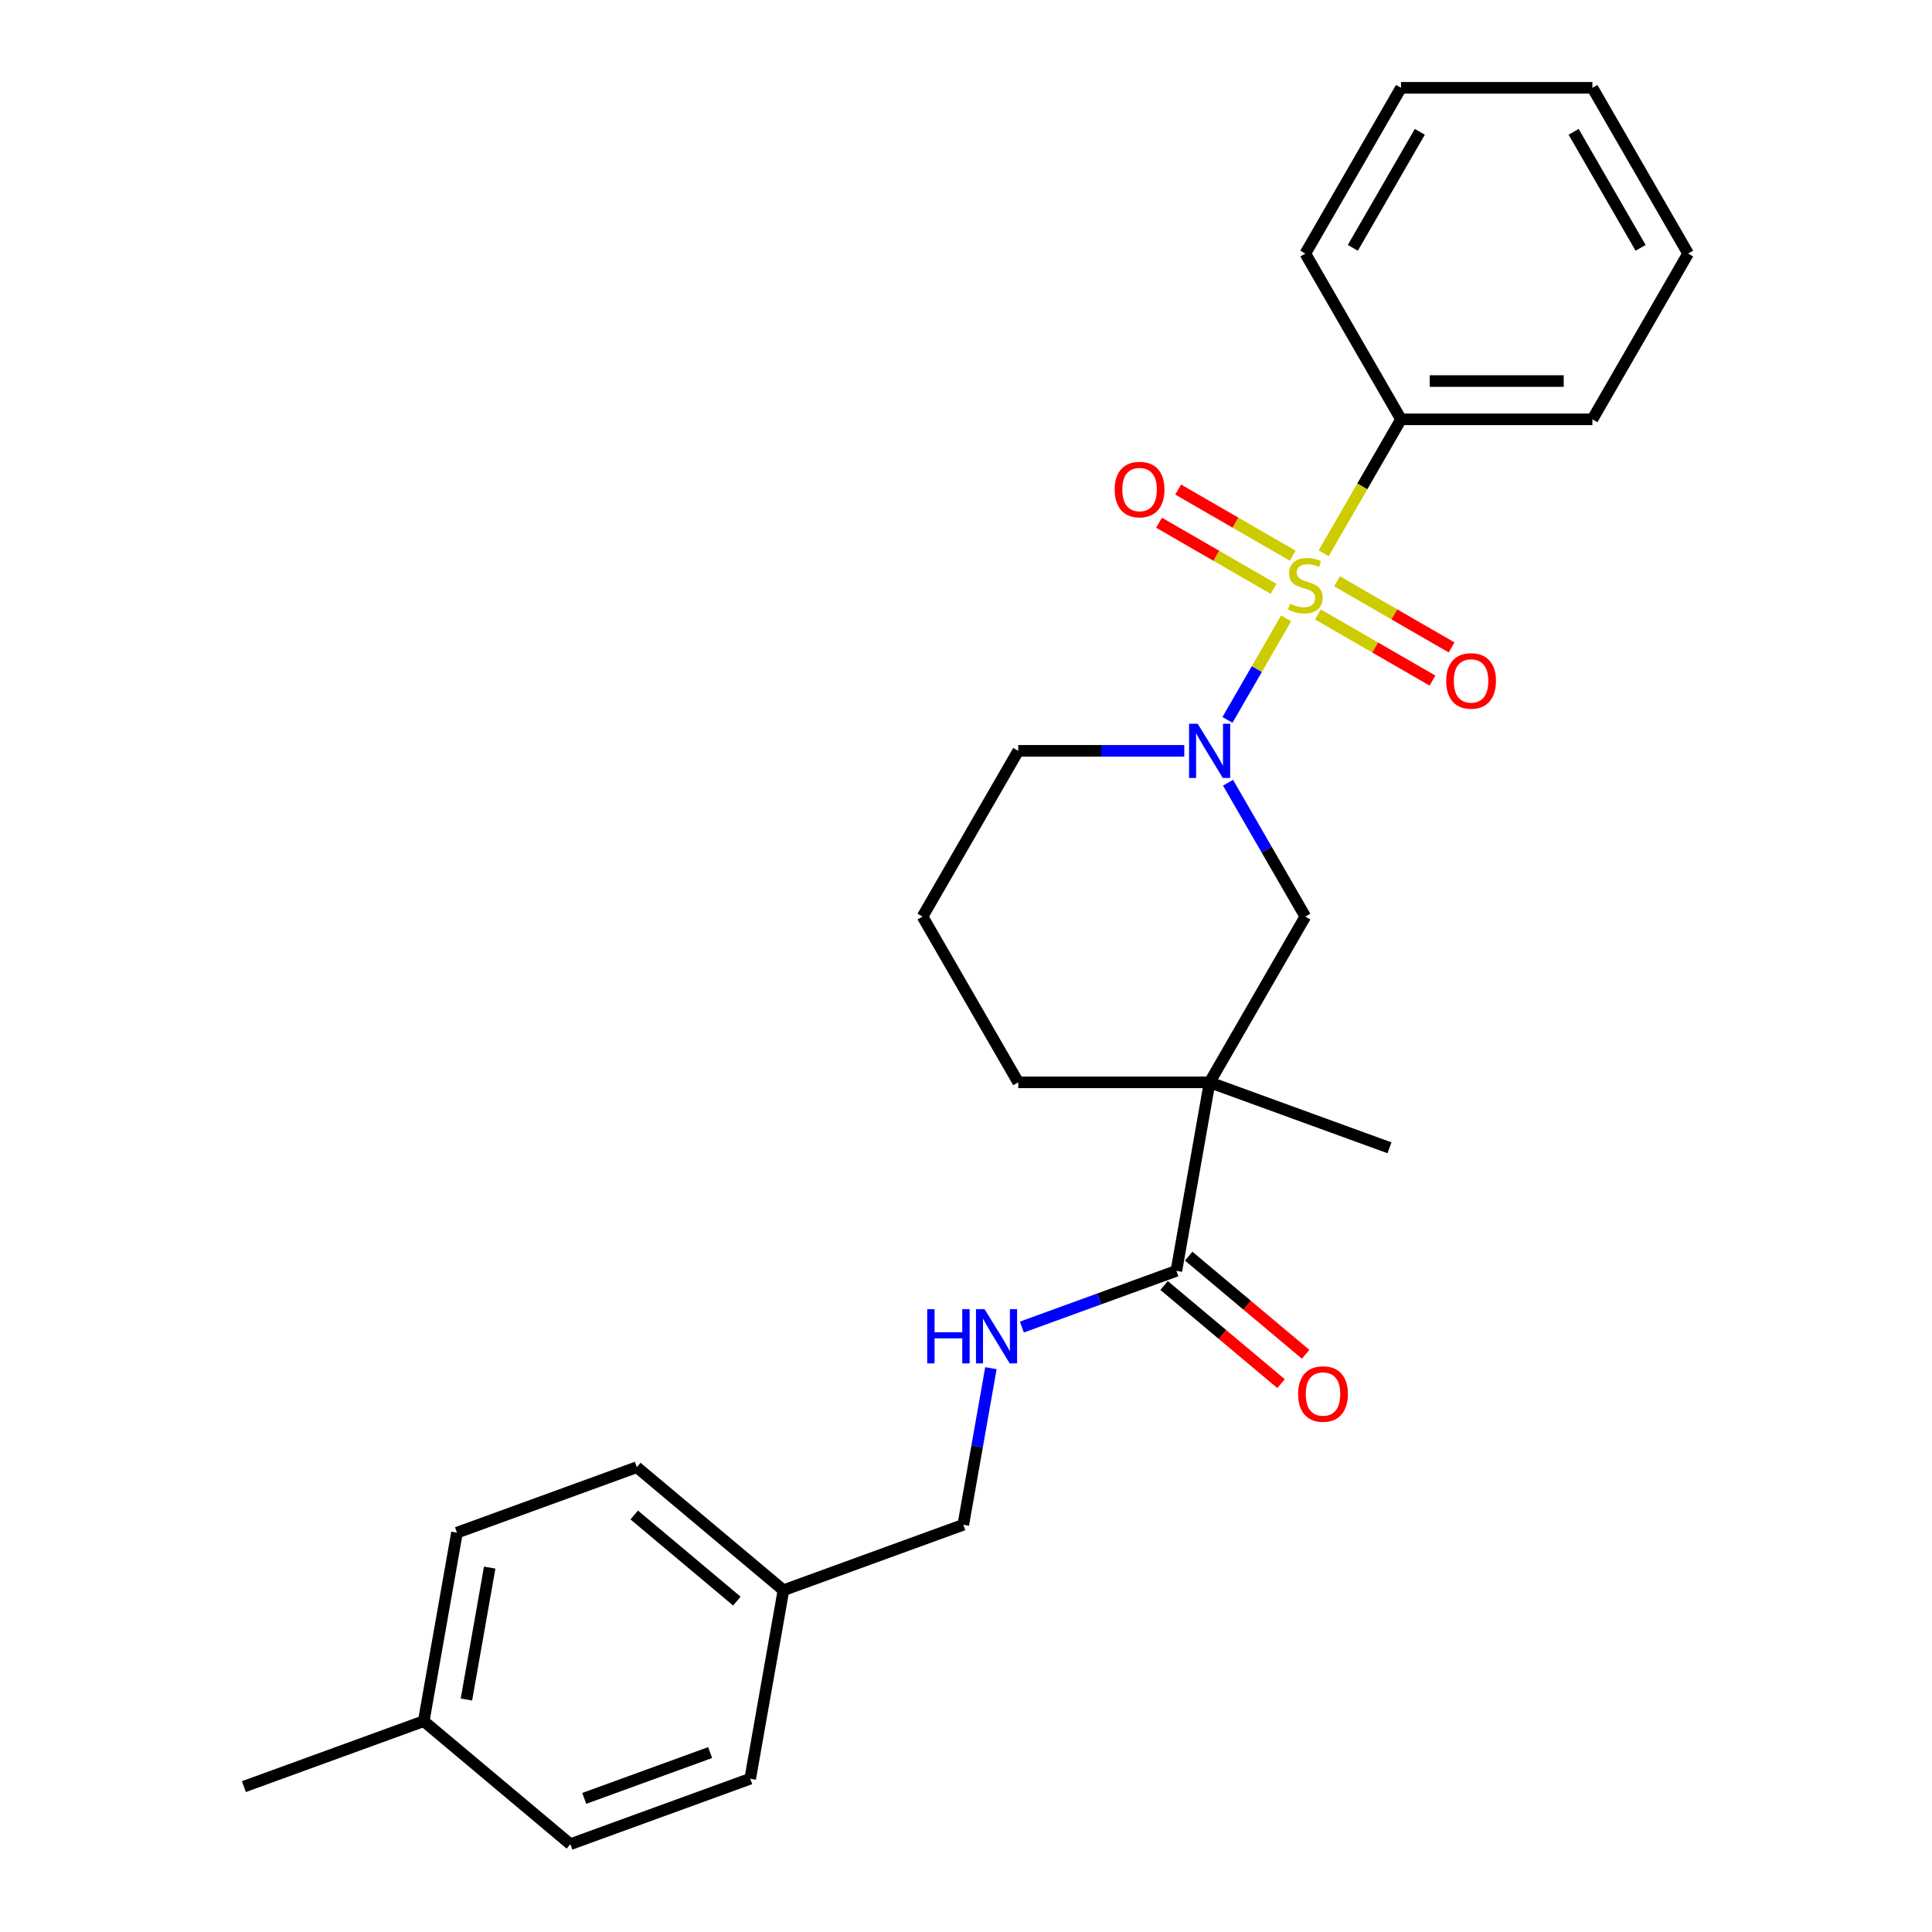 <?xml version='1.0' encoding='iso-8859-1'?>
<svg version='1.1' baseProfile='full'
              xmlns='http://www.w3.org/2000/svg'
                      xmlns:rdkit='http://www.rdkit.org/xml'
                      xmlns:xlink='http://www.w3.org/1999/xlink'
                  xml:space='preserve'
width='1000px' height='1000px' viewBox='0 0 1000 1000'>
<!-- END OF HEADER -->
<rect style='opacity:1.0;fill:#FFFFFF;stroke:none' width='1000' height='1000' x='0' y='0'> </rect>
<path class='bond-0' d='M 665.691,320.053 L 650.516,346.337' style='fill:none;fill-rule:evenodd;stroke:#CCCC00;stroke-width:6px;stroke-linecap:butt;stroke-linejoin:miter;stroke-opacity:1' />
<path class='bond-0' d='M 650.516,346.337 L 635.341,372.621' style='fill:none;fill-rule:evenodd;stroke:#0000FF;stroke-width:6px;stroke-linecap:butt;stroke-linejoin:miter;stroke-opacity:1' />
<path class='bond-4' d='M 669.113,287.632 L 639.464,270.515' style='fill:none;fill-rule:evenodd;stroke:#CCCC00;stroke-width:6px;stroke-linecap:butt;stroke-linejoin:miter;stroke-opacity:1' />
<path class='bond-4' d='M 639.464,270.515 L 609.816,253.397' style='fill:none;fill-rule:evenodd;stroke:#FF0000;stroke-width:6px;stroke-linecap:butt;stroke-linejoin:miter;stroke-opacity:1' />
<path class='bond-4' d='M 659.207,304.791 L 629.558,287.673' style='fill:none;fill-rule:evenodd;stroke:#CCCC00;stroke-width:6px;stroke-linecap:butt;stroke-linejoin:miter;stroke-opacity:1' />
<path class='bond-4' d='M 629.558,287.673 L 599.909,270.556' style='fill:none;fill-rule:evenodd;stroke:#FF0000;stroke-width:6px;stroke-linecap:butt;stroke-linejoin:miter;stroke-opacity:1' />
<path class='bond-5' d='M 682.15,318.038 L 711.799,335.155' style='fill:none;fill-rule:evenodd;stroke:#CCCC00;stroke-width:6px;stroke-linecap:butt;stroke-linejoin:miter;stroke-opacity:1' />
<path class='bond-5' d='M 711.799,335.155 L 741.448,352.273' style='fill:none;fill-rule:evenodd;stroke:#FF0000;stroke-width:6px;stroke-linecap:butt;stroke-linejoin:miter;stroke-opacity:1' />
<path class='bond-5' d='M 692.057,300.879 L 721.706,317.997' style='fill:none;fill-rule:evenodd;stroke:#CCCC00;stroke-width:6px;stroke-linecap:butt;stroke-linejoin:miter;stroke-opacity:1' />
<path class='bond-5' d='M 721.706,317.997 L 751.355,335.114' style='fill:none;fill-rule:evenodd;stroke:#FF0000;stroke-width:6px;stroke-linecap:butt;stroke-linejoin:miter;stroke-opacity:1' />
<path class='bond-6' d='M 685.138,286.37 L 705.151,251.706' style='fill:none;fill-rule:evenodd;stroke:#CCCC00;stroke-width:6px;stroke-linecap:butt;stroke-linejoin:miter;stroke-opacity:1' />
<path class='bond-6' d='M 705.151,251.706 L 725.165,217.042' style='fill:none;fill-rule:evenodd;stroke:#000000;stroke-width:6px;stroke-linecap:butt;stroke-linejoin:miter;stroke-opacity:1' />
<path class='bond-3' d='M 635.628,405.133 L 655.63,439.778' style='fill:none;fill-rule:evenodd;stroke:#0000FF;stroke-width:6px;stroke-linecap:butt;stroke-linejoin:miter;stroke-opacity:1' />
<path class='bond-3' d='M 655.63,439.778 L 675.632,474.422' style='fill:none;fill-rule:evenodd;stroke:#000000;stroke-width:6px;stroke-linecap:butt;stroke-linejoin:miter;stroke-opacity:1' />
<path class='bond-10' d='M 612.983,388.629 L 570.008,388.629' style='fill:none;fill-rule:evenodd;stroke:#0000FF;stroke-width:6px;stroke-linecap:butt;stroke-linejoin:miter;stroke-opacity:1' />
<path class='bond-10' d='M 570.008,388.629 L 527.033,388.629' style='fill:none;fill-rule:evenodd;stroke:#000000;stroke-width:6px;stroke-linecap:butt;stroke-linejoin:miter;stroke-opacity:1' />
<path class='bond-1' d='M 626.099,560.216 L 675.632,474.422' style='fill:none;fill-rule:evenodd;stroke:#000000;stroke-width:6px;stroke-linecap:butt;stroke-linejoin:miter;stroke-opacity:1' />
<path class='bond-2' d='M 626.099,560.216 L 608.896,657.776' style='fill:none;fill-rule:evenodd;stroke:#000000;stroke-width:6px;stroke-linecap:butt;stroke-linejoin:miter;stroke-opacity:1' />
<path class='bond-13' d='M 626.099,560.216 L 719.19,594.098' style='fill:none;fill-rule:evenodd;stroke:#000000;stroke-width:6px;stroke-linecap:butt;stroke-linejoin:miter;stroke-opacity:1' />
<path class='bond-27' d='M 626.099,560.216 L 527.033,560.216' style='fill:none;fill-rule:evenodd;stroke:#000000;stroke-width:6px;stroke-linecap:butt;stroke-linejoin:miter;stroke-opacity:1' />
<path class='bond-7' d='M 608.896,657.776 L 568.909,672.331' style='fill:none;fill-rule:evenodd;stroke:#000000;stroke-width:6px;stroke-linecap:butt;stroke-linejoin:miter;stroke-opacity:1' />
<path class='bond-7' d='M 568.909,672.331 L 528.921,686.885' style='fill:none;fill-rule:evenodd;stroke:#0000FF;stroke-width:6px;stroke-linecap:butt;stroke-linejoin:miter;stroke-opacity:1' />
<path class='bond-8' d='M 602.528,665.365 L 632.795,690.762' style='fill:none;fill-rule:evenodd;stroke:#000000;stroke-width:6px;stroke-linecap:butt;stroke-linejoin:miter;stroke-opacity:1' />
<path class='bond-8' d='M 632.795,690.762 L 663.062,716.159' style='fill:none;fill-rule:evenodd;stroke:#FF0000;stroke-width:6px;stroke-linecap:butt;stroke-linejoin:miter;stroke-opacity:1' />
<path class='bond-8' d='M 615.264,650.188 L 645.531,675.584' style='fill:none;fill-rule:evenodd;stroke:#000000;stroke-width:6px;stroke-linecap:butt;stroke-linejoin:miter;stroke-opacity:1' />
<path class='bond-8' d='M 645.531,675.584 L 675.798,700.981' style='fill:none;fill-rule:evenodd;stroke:#FF0000;stroke-width:6px;stroke-linecap:butt;stroke-linejoin:miter;stroke-opacity:1' />
<path class='bond-20' d='M 725.165,217.042 L 824.23,217.042' style='fill:none;fill-rule:evenodd;stroke:#000000;stroke-width:6px;stroke-linecap:butt;stroke-linejoin:miter;stroke-opacity:1' />
<path class='bond-20' d='M 740.025,197.228 L 809.371,197.228' style='fill:none;fill-rule:evenodd;stroke:#000000;stroke-width:6px;stroke-linecap:butt;stroke-linejoin:miter;stroke-opacity:1' />
<path class='bond-21' d='M 725.165,217.042 L 675.632,131.248' style='fill:none;fill-rule:evenodd;stroke:#000000;stroke-width:6px;stroke-linecap:butt;stroke-linejoin:miter;stroke-opacity:1' />
<path class='bond-9' d='M 512.895,708.163 L 505.748,748.691' style='fill:none;fill-rule:evenodd;stroke:#0000FF;stroke-width:6px;stroke-linecap:butt;stroke-linejoin:miter;stroke-opacity:1' />
<path class='bond-9' d='M 505.748,748.691 L 498.602,789.22' style='fill:none;fill-rule:evenodd;stroke:#000000;stroke-width:6px;stroke-linecap:butt;stroke-linejoin:miter;stroke-opacity:1' />
<path class='bond-12' d='M 498.602,789.22 L 405.511,823.102' style='fill:none;fill-rule:evenodd;stroke:#000000;stroke-width:6px;stroke-linecap:butt;stroke-linejoin:miter;stroke-opacity:1' />
<path class='bond-19' d='M 527.033,388.629 L 477.5,474.422' style='fill:none;fill-rule:evenodd;stroke:#000000;stroke-width:6px;stroke-linecap:butt;stroke-linejoin:miter;stroke-opacity:1' />
<path class='bond-11' d='M 527.033,560.216 L 477.5,474.422' style='fill:none;fill-rule:evenodd;stroke:#000000;stroke-width:6px;stroke-linecap:butt;stroke-linejoin:miter;stroke-opacity:1' />
<path class='bond-15' d='M 405.511,823.102 L 388.308,920.663' style='fill:none;fill-rule:evenodd;stroke:#000000;stroke-width:6px;stroke-linecap:butt;stroke-linejoin:miter;stroke-opacity:1' />
<path class='bond-16' d='M 405.511,823.102 L 329.622,759.424' style='fill:none;fill-rule:evenodd;stroke:#000000;stroke-width:6px;stroke-linecap:butt;stroke-linejoin:miter;stroke-opacity:1' />
<path class='bond-16' d='M 381.392,828.728 L 328.27,784.153' style='fill:none;fill-rule:evenodd;stroke:#000000;stroke-width:6px;stroke-linecap:butt;stroke-linejoin:miter;stroke-opacity:1' />
<path class='bond-14' d='M 219.328,890.867 L 236.531,793.306' style='fill:none;fill-rule:evenodd;stroke:#000000;stroke-width:6px;stroke-linecap:butt;stroke-linejoin:miter;stroke-opacity:1' />
<path class='bond-14' d='M 241.421,879.674 L 253.462,811.381' style='fill:none;fill-rule:evenodd;stroke:#000000;stroke-width:6px;stroke-linecap:butt;stroke-linejoin:miter;stroke-opacity:1' />
<path class='bond-22' d='M 219.328,890.867 L 126.237,924.75' style='fill:none;fill-rule:evenodd;stroke:#000000;stroke-width:6px;stroke-linecap:butt;stroke-linejoin:miter;stroke-opacity:1' />
<path class='bond-28' d='M 219.328,890.867 L 295.217,954.545' style='fill:none;fill-rule:evenodd;stroke:#000000;stroke-width:6px;stroke-linecap:butt;stroke-linejoin:miter;stroke-opacity:1' />
<path class='bond-18' d='M 388.308,920.663 L 295.217,954.545' style='fill:none;fill-rule:evenodd;stroke:#000000;stroke-width:6px;stroke-linecap:butt;stroke-linejoin:miter;stroke-opacity:1' />
<path class='bond-18' d='M 367.568,907.127 L 302.404,930.845' style='fill:none;fill-rule:evenodd;stroke:#000000;stroke-width:6px;stroke-linecap:butt;stroke-linejoin:miter;stroke-opacity:1' />
<path class='bond-17' d='M 329.622,759.424 L 236.531,793.306' style='fill:none;fill-rule:evenodd;stroke:#000000;stroke-width:6px;stroke-linecap:butt;stroke-linejoin:miter;stroke-opacity:1' />
<path class='bond-23' d='M 824.23,217.042 L 873.763,131.248' style='fill:none;fill-rule:evenodd;stroke:#000000;stroke-width:6px;stroke-linecap:butt;stroke-linejoin:miter;stroke-opacity:1' />
<path class='bond-24' d='M 675.632,131.248 L 725.165,45.455' style='fill:none;fill-rule:evenodd;stroke:#000000;stroke-width:6px;stroke-linecap:butt;stroke-linejoin:miter;stroke-opacity:1' />
<path class='bond-24' d='M 700.22,128.286 L 734.893,68.23' style='fill:none;fill-rule:evenodd;stroke:#000000;stroke-width:6px;stroke-linecap:butt;stroke-linejoin:miter;stroke-opacity:1' />
<path class='bond-26' d='M 873.763,131.248 L 824.23,45.455' style='fill:none;fill-rule:evenodd;stroke:#000000;stroke-width:6px;stroke-linecap:butt;stroke-linejoin:miter;stroke-opacity:1' />
<path class='bond-26' d='M 849.175,128.286 L 814.502,68.23' style='fill:none;fill-rule:evenodd;stroke:#000000;stroke-width:6px;stroke-linecap:butt;stroke-linejoin:miter;stroke-opacity:1' />
<path class='bond-25' d='M 725.165,45.455 L 824.23,45.455' style='fill:none;fill-rule:evenodd;stroke:#000000;stroke-width:6px;stroke-linecap:butt;stroke-linejoin:miter;stroke-opacity:1' />
<path  class='atom-0' d='M 667.707 312.464
Q 668.024 312.583, 669.331 313.138
Q 670.639 313.693, 672.065 314.049
Q 673.532 314.366, 674.958 314.366
Q 677.613 314.366, 679.159 313.098
Q 680.704 311.791, 680.704 309.532
Q 680.704 307.986, 679.911 307.035
Q 679.159 306.084, 677.97 305.569
Q 676.781 305.054, 674.8 304.46
Q 672.303 303.707, 670.797 302.994
Q 669.331 302.28, 668.261 300.775
Q 667.231 299.269, 667.231 296.733
Q 667.231 293.206, 669.609 291.026
Q 672.026 288.847, 676.781 288.847
Q 680.03 288.847, 683.716 290.392
L 682.804 293.444
Q 679.436 292.057, 676.9 292.057
Q 674.166 292.057, 672.66 293.206
Q 671.154 294.315, 671.194 296.257
Q 671.194 297.763, 671.947 298.674
Q 672.739 299.586, 673.849 300.101
Q 674.998 300.616, 676.9 301.21
Q 679.436 302.003, 680.942 302.795
Q 682.447 303.588, 683.517 305.213
Q 684.627 306.798, 684.627 309.532
Q 684.627 313.415, 682.012 315.515
Q 679.436 317.576, 675.117 317.576
Q 672.62 317.576, 670.718 317.021
Q 668.856 316.506, 666.637 315.595
L 667.707 312.464
' fill='#CCCC00'/>
<path  class='atom-1' d='M 619.897 374.601
L 629.091 389.461
Q 630.002 390.927, 631.468 393.582
Q 632.934 396.237, 633.014 396.395
L 633.014 374.601
L 636.739 374.601
L 636.739 402.656
L 632.895 402.656
L 623.028 386.41
Q 621.879 384.507, 620.65 382.328
Q 619.461 380.149, 619.105 379.475
L 619.105 402.656
L 615.459 402.656
L 615.459 374.601
L 619.897 374.601
' fill='#0000FF'/>
<path  class='atom-5' d='M 576.96 253.381
Q 576.96 246.645, 580.288 242.88
Q 583.617 239.116, 589.838 239.116
Q 596.06 239.116, 599.388 242.88
Q 602.717 246.645, 602.717 253.381
Q 602.717 260.197, 599.349 264.081
Q 595.98 267.924, 589.838 267.924
Q 583.657 267.924, 580.288 264.081
Q 576.96 260.237, 576.96 253.381
M 589.838 264.754
Q 594.118 264.754, 596.416 261.901
Q 598.754 259.008, 598.754 253.381
Q 598.754 247.873, 596.416 245.1
Q 594.118 242.286, 589.838 242.286
Q 585.559 242.286, 583.221 245.06
Q 580.922 247.834, 580.922 253.381
Q 580.922 259.048, 583.221 261.901
Q 585.559 264.754, 589.838 264.754
' fill='#FF0000'/>
<path  class='atom-6' d='M 748.547 352.447
Q 748.547 345.711, 751.875 341.946
Q 755.204 338.182, 761.425 338.182
Q 767.647 338.182, 770.975 341.946
Q 774.304 345.711, 774.304 352.447
Q 774.304 359.263, 770.936 363.146
Q 767.567 366.99, 761.425 366.99
Q 755.244 366.99, 751.875 363.146
Q 748.547 359.303, 748.547 352.447
M 761.425 363.82
Q 765.705 363.82, 768.003 360.967
Q 770.341 358.074, 770.341 352.447
Q 770.341 346.939, 768.003 344.165
Q 765.705 341.352, 761.425 341.352
Q 757.146 341.352, 754.808 344.126
Q 752.509 346.9, 752.509 352.447
Q 752.509 358.114, 754.808 360.967
Q 757.146 363.82, 761.425 363.82
' fill='#FF0000'/>
<path  class='atom-8' d='M 479.923 677.631
L 483.727 677.631
L 483.727 689.559
L 498.072 689.559
L 498.072 677.631
L 501.876 677.631
L 501.876 705.687
L 498.072 705.687
L 498.072 692.729
L 483.727 692.729
L 483.727 705.687
L 479.923 705.687
L 479.923 677.631
' fill='#0000FF'/>
<path  class='atom-8' d='M 509.603 677.631
L 518.797 692.491
Q 519.708 693.957, 521.174 696.612
Q 522.64 699.267, 522.72 699.426
L 522.72 677.631
L 526.445 677.631
L 526.445 705.687
L 522.601 705.687
L 512.734 689.44
Q 511.585 687.538, 510.356 685.358
Q 509.167 683.179, 508.811 682.505
L 508.811 705.687
L 505.165 705.687
L 505.165 677.631
L 509.603 677.631
' fill='#0000FF'/>
<path  class='atom-9' d='M 671.907 721.534
Q 671.907 714.797, 675.235 711.033
Q 678.564 707.268, 684.785 707.268
Q 691.006 707.268, 694.335 711.033
Q 697.664 714.797, 697.664 721.534
Q 697.664 728.35, 694.295 732.233
Q 690.927 736.077, 684.785 736.077
Q 678.603 736.077, 675.235 732.233
Q 671.907 728.389, 671.907 721.534
M 684.785 732.907
Q 689.065 732.907, 691.363 730.054
Q 693.701 727.161, 693.701 721.534
Q 693.701 716.026, 691.363 713.252
Q 689.065 710.439, 684.785 710.439
Q 680.505 710.439, 678.167 713.212
Q 675.869 715.986, 675.869 721.534
Q 675.869 727.2, 678.167 730.054
Q 680.505 732.907, 684.785 732.907
' fill='#FF0000'/>
</svg>
